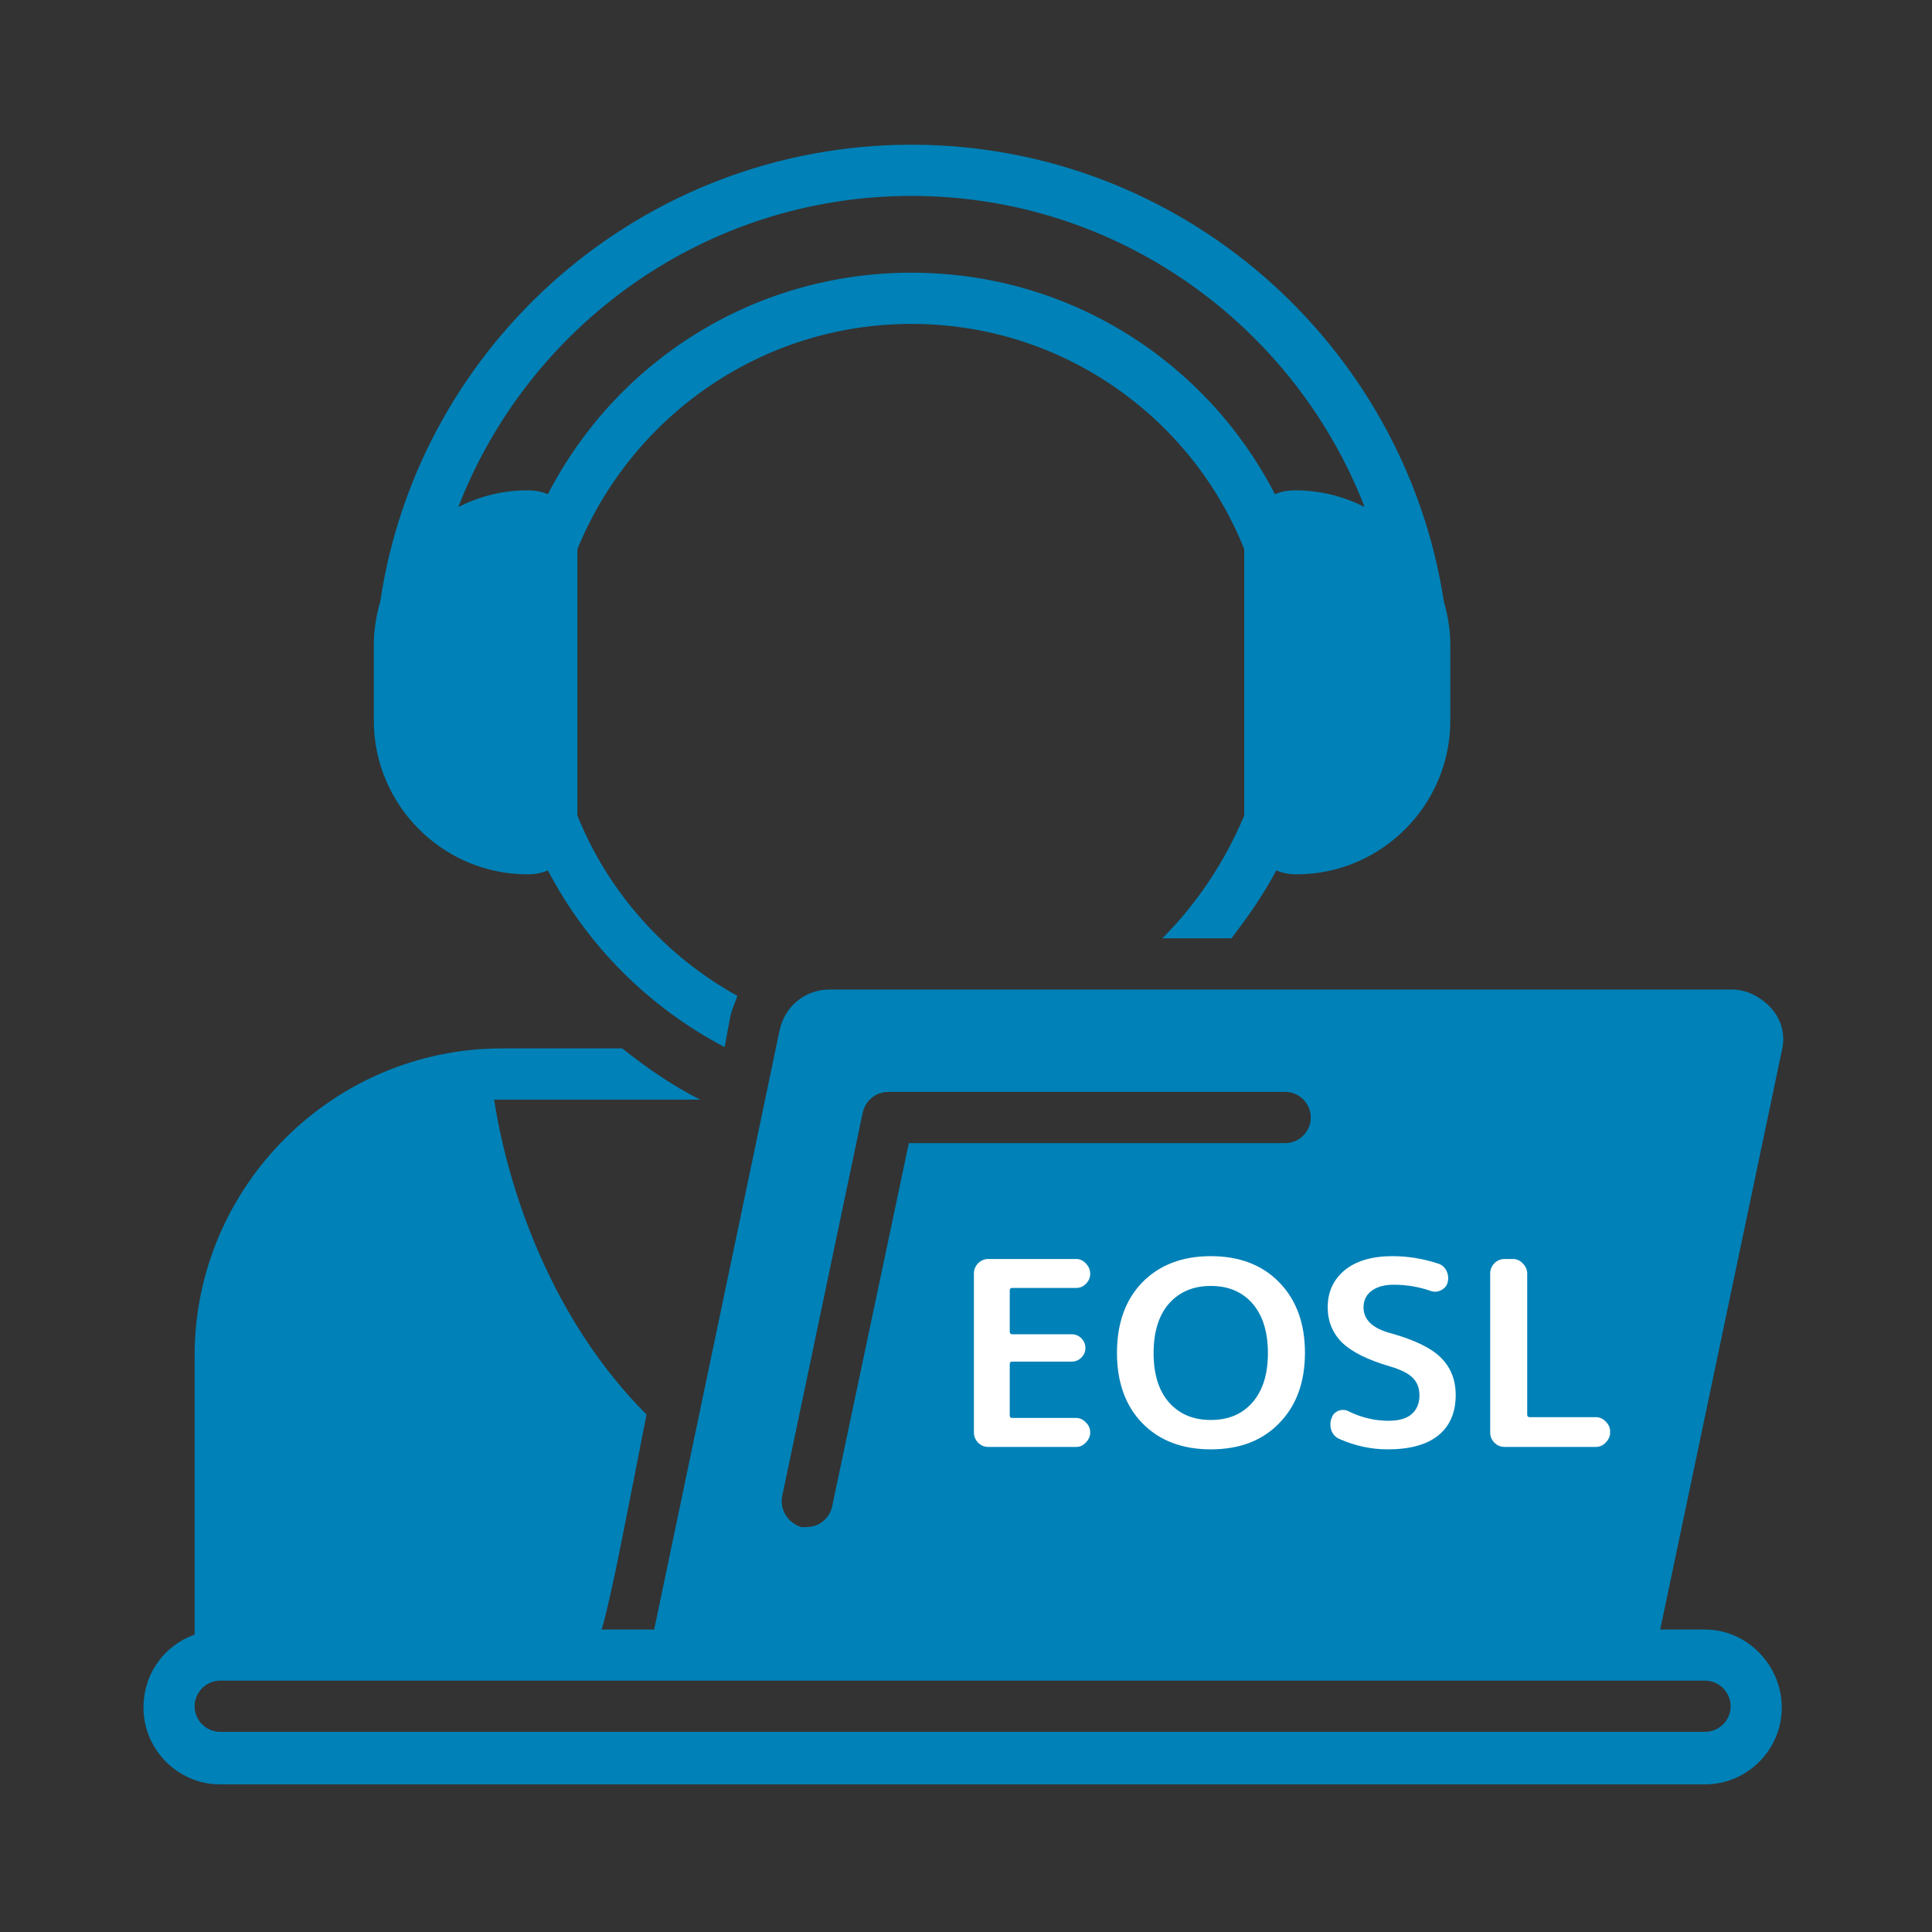 <svg xmlns="http://www.w3.org/2000/svg" xmlns:xlink="http://www.w3.org/1999/xlink" width="100" zoomAndPan="magnify" viewBox="0 0 75 75" height="100" preserveAspectRatio="xMidYMid meet" version="1.0"><rect x="0" y="0" width="75" height="75" fill="#333333" stroke="none"/><defs><g/><clipPath id="524d7a7801"><path d="M 14 5.57 L 57 5.57 L 57 41 L 14 41 Z M 14 5.57 " clip-rule="nonzero"/></clipPath><clipPath id="a97754373f"><path d="M 5.57 38 L 69.32 38 L 69.32 69.32 L 5.57 69.32 Z M 5.57 38 " clip-rule="nonzero"/></clipPath><clipPath id="cb9976b61a"><path d="M 41.699 48.887 L 52.953 48.887 L 52.953 57.453 L 41.699 57.453 Z M 41.699 48.887 " clip-rule="nonzero"/></clipPath></defs><g clip-path="url(#524d7a7801)"><path fill="#0081b7" d="M 20.477 33.941 C 20.773 33.941 21.023 33.891 21.27 33.793 C 22.809 36.723 25.195 39.109 28.129 40.648 L 28.324 39.605 C 28.375 39.258 28.523 38.961 28.625 38.66 C 25.84 37.121 23.605 34.637 22.414 31.656 L 22.414 21.32 C 24.5 16.203 29.52 12.574 35.383 12.574 C 41.246 12.574 46.262 16.203 48.301 21.32 L 48.301 31.656 C 47.555 33.445 46.461 35.082 45.121 36.426 L 47.805 36.426 C 48.449 35.582 49.047 34.734 49.543 33.793 C 49.793 33.891 50.039 33.941 50.336 33.941 C 53.617 33.941 56.301 31.258 56.301 27.977 L 56.301 24.996 C 56.301 24.449 56.199 23.855 56.051 23.355 C 54.512 13.32 45.816 5.617 35.383 5.617 C 24.945 5.617 16.25 13.32 14.762 23.355 C 14.613 23.855 14.512 24.449 14.512 24.996 L 14.512 27.977 C 14.512 31.258 17.195 33.941 20.477 33.941 Z M 35.383 7.605 C 43.383 7.605 50.238 12.625 52.973 19.68 C 52.176 19.281 51.281 19.035 50.289 19.035 C 49.988 19.035 49.742 19.082 49.492 19.184 C 46.859 14.066 41.543 10.586 35.383 10.586 C 29.219 10.586 23.902 14.066 21.27 19.184 C 21.023 19.082 20.773 19.035 20.477 19.035 C 19.48 19.035 18.586 19.281 17.793 19.68 C 20.523 12.625 27.383 7.605 35.383 7.605 Z M 35.383 7.605 " fill-opacity="1" fill-rule="nonzero"/></g><g clip-path="url(#a97754373f)"><path fill="#0081b7" d="M 66.188 63.258 L 64.449 63.258 L 69.168 40.797 C 69.32 40.203 69.168 39.605 68.773 39.156 C 68.375 38.711 67.828 38.414 67.23 38.414 L 32.203 38.414 C 31.258 38.414 30.461 39.059 30.262 40.004 L 25.395 63.258 L 23.355 63.258 C 23.457 62.957 23.605 62.312 23.855 61.168 C 24.102 60.027 25.098 54.91 25.098 54.91 C 20.625 50.438 19.43 44.375 19.184 42.688 C 19.281 42.688 19.383 42.688 19.48 42.688 L 27.184 42.688 C 26.09 42.141 25.098 41.445 24.152 40.699 L 19.48 40.699 C 12.922 40.699 7.555 46.066 7.555 52.625 L 7.555 63.457 C 6.414 63.852 5.57 64.945 5.57 66.289 C 5.57 67.926 6.91 69.27 8.551 69.27 L 66.188 69.27 C 67.828 69.27 69.168 67.926 69.168 66.289 C 69.168 64.648 67.828 63.258 66.188 63.258 Z M 30.363 58.09 L 33.492 43.184 C 33.594 42.734 33.988 42.387 34.488 42.387 L 49.891 42.387 C 50.438 42.387 50.883 42.836 50.883 43.383 C 50.883 43.93 50.438 44.375 49.891 44.375 L 35.281 44.375 L 32.301 58.488 C 32.203 58.934 31.805 59.281 31.309 59.281 C 31.258 59.281 31.156 59.281 31.109 59.281 C 30.613 59.133 30.262 58.637 30.363 58.09 Z M 51.43 53.867 C 51.035 55.805 49.145 57.293 47.059 57.293 C 46.91 57.293 46.711 57.293 46.562 57.246 C 45.418 57.094 44.375 56.547 43.777 55.652 C 43.184 54.809 42.934 53.766 43.184 52.723 C 43.578 50.785 45.469 49.293 47.555 49.293 C 47.703 49.293 47.902 49.293 48.051 49.344 C 49.195 49.492 50.238 50.039 50.836 50.934 C 51.43 51.828 51.68 52.82 51.43 53.867 Z M 66.188 67.23 L 8.551 67.23 C 8.004 67.23 7.555 66.785 7.555 66.238 C 7.555 65.691 8.004 65.242 8.551 65.242 L 66.188 65.242 C 66.734 65.242 67.184 65.691 67.184 66.238 C 67.184 66.785 66.734 67.23 66.188 67.23 Z M 66.188 67.23 " fill-opacity="1" fill-rule="nonzero"/></g><g clip-path="url(#cb9976b61a)"><path fill="#0081b7" d="M 41.699 48.887 L 52.953 48.887 L 52.953 57.453 L 41.699 57.453 Z M 41.699 48.887 " fill-opacity="1" fill-rule="nonzero"/></g><g fill="#ffffff" fill-opacity="1"><g transform="translate(37.01, 56.17)"><g><path d="M 5.141 -0.953 C 5.254 -0.848 5.312 -0.719 5.312 -0.562 C 5.312 -0.414 5.254 -0.285 5.141 -0.172 C 5.035 -0.055 4.91 0 4.766 0 L 1.359 0 C 1.203 0 1.066 -0.055 0.953 -0.172 C 0.848 -0.285 0.797 -0.414 0.797 -0.562 L 0.797 -6.734 C 0.797 -6.879 0.848 -7.008 0.953 -7.125 C 1.066 -7.238 1.203 -7.297 1.359 -7.297 L 4.766 -7.297 C 4.91 -7.297 5.035 -7.238 5.141 -7.125 C 5.254 -7.008 5.312 -6.875 5.312 -6.719 C 5.312 -6.57 5.254 -6.441 5.141 -6.328 C 5.035 -6.223 4.91 -6.172 4.766 -6.172 L 2.281 -6.172 C 2.219 -6.172 2.188 -6.141 2.188 -6.078 L 2.188 -4.469 C 2.188 -4.406 2.219 -4.375 2.281 -4.375 L 4.594 -4.375 C 4.738 -4.375 4.863 -4.32 4.969 -4.219 C 5.07 -4.113 5.125 -3.988 5.125 -3.844 C 5.125 -3.695 5.07 -3.57 4.969 -3.469 C 4.863 -3.363 4.738 -3.312 4.594 -3.312 L 2.281 -3.312 C 2.219 -3.312 2.188 -3.281 2.188 -3.219 L 2.188 -1.219 C 2.188 -1.156 2.219 -1.125 2.281 -1.125 L 4.766 -1.125 C 4.91 -1.125 5.035 -1.066 5.141 -0.953 Z M 5.141 -0.953 "/></g></g></g><g fill="#ffffff" fill-opacity="1"><g transform="translate(43.017, 56.17)"><g><path d="M 5.609 -5.562 C 5.211 -6.02 4.672 -6.25 3.984 -6.25 C 3.305 -6.25 2.766 -6.02 2.359 -5.562 C 1.961 -5.102 1.766 -4.461 1.766 -3.641 C 1.766 -2.828 1.961 -2.191 2.359 -1.734 C 2.766 -1.273 3.305 -1.047 3.984 -1.047 C 4.672 -1.047 5.211 -1.273 5.609 -1.734 C 6.004 -2.191 6.203 -2.828 6.203 -3.641 C 6.203 -4.461 6.004 -5.102 5.609 -5.562 Z M 6.641 -0.922 C 5.984 -0.242 5.098 0.094 3.984 0.094 C 2.879 0.094 1.992 -0.242 1.328 -0.922 C 0.672 -1.598 0.344 -2.508 0.344 -3.656 C 0.344 -4.801 0.672 -5.711 1.328 -6.391 C 1.992 -7.066 2.879 -7.406 3.984 -7.406 C 5.098 -7.406 5.984 -7.066 6.641 -6.391 C 7.305 -5.711 7.641 -4.801 7.641 -3.656 C 7.641 -2.508 7.305 -1.598 6.641 -0.922 Z M 6.641 -0.922 "/></g></g></g><g fill="#ffffff" fill-opacity="1"><g transform="translate(50.994, 56.17)"><g><path d="M 2.906 -1.016 C 3.301 -1.016 3.598 -1.098 3.797 -1.266 C 4.004 -1.441 4.109 -1.688 4.109 -2 C 4.109 -2.281 4.023 -2.504 3.859 -2.672 C 3.691 -2.848 3.395 -3 2.969 -3.125 C 2.113 -3.375 1.492 -3.68 1.109 -4.047 C 0.734 -4.422 0.547 -4.879 0.547 -5.422 C 0.547 -6.016 0.766 -6.492 1.203 -6.859 C 1.648 -7.223 2.27 -7.406 3.062 -7.406 C 3.656 -7.406 4.238 -7.312 4.812 -7.125 C 4.969 -7.082 5.082 -6.988 5.156 -6.844 C 5.227 -6.695 5.242 -6.547 5.203 -6.391 C 5.172 -6.254 5.082 -6.148 4.938 -6.078 C 4.801 -6.016 4.664 -6.008 4.531 -6.062 C 4.07 -6.219 3.598 -6.297 3.109 -6.297 C 2.734 -6.297 2.441 -6.211 2.234 -6.047 C 2.035 -5.891 1.938 -5.68 1.938 -5.422 C 1.938 -4.941 2.281 -4.609 2.969 -4.422 C 3.906 -4.16 4.562 -3.844 4.938 -3.469 C 5.32 -3.094 5.516 -2.609 5.516 -2.016 C 5.516 -1.328 5.285 -0.801 4.828 -0.438 C 4.379 -0.082 3.727 0.094 2.875 0.094 C 2.25 0.094 1.633 -0.035 1.031 -0.297 C 0.875 -0.359 0.766 -0.461 0.703 -0.609 C 0.641 -0.766 0.633 -0.926 0.688 -1.094 L 0.703 -1.125 C 0.742 -1.258 0.832 -1.352 0.969 -1.406 C 1.113 -1.457 1.25 -1.445 1.375 -1.375 C 1.875 -1.133 2.383 -1.016 2.906 -1.016 Z M 2.906 -1.016 "/></g></g></g><g fill="#ffffff" fill-opacity="1"><g transform="translate(57.052, 56.17)"><g><path d="M 5.453 -0.594 L 5.453 -0.562 C 5.453 -0.414 5.395 -0.285 5.281 -0.172 C 5.176 -0.055 5.047 0 4.891 0 L 1.359 0 C 1.203 0 1.066 -0.055 0.953 -0.172 C 0.848 -0.285 0.797 -0.414 0.797 -0.562 L 0.797 -6.734 C 0.797 -6.879 0.848 -7.008 0.953 -7.125 C 1.066 -7.238 1.203 -7.297 1.359 -7.297 L 1.672 -7.297 C 1.828 -7.297 1.957 -7.238 2.062 -7.125 C 2.176 -7.008 2.234 -6.879 2.234 -6.734 L 2.234 -1.25 C 2.234 -1.188 2.266 -1.156 2.328 -1.156 L 4.891 -1.156 C 5.047 -1.156 5.176 -1.098 5.281 -0.984 C 5.395 -0.879 5.453 -0.75 5.453 -0.594 Z M 5.453 -0.594 "/></g></g></g></svg>